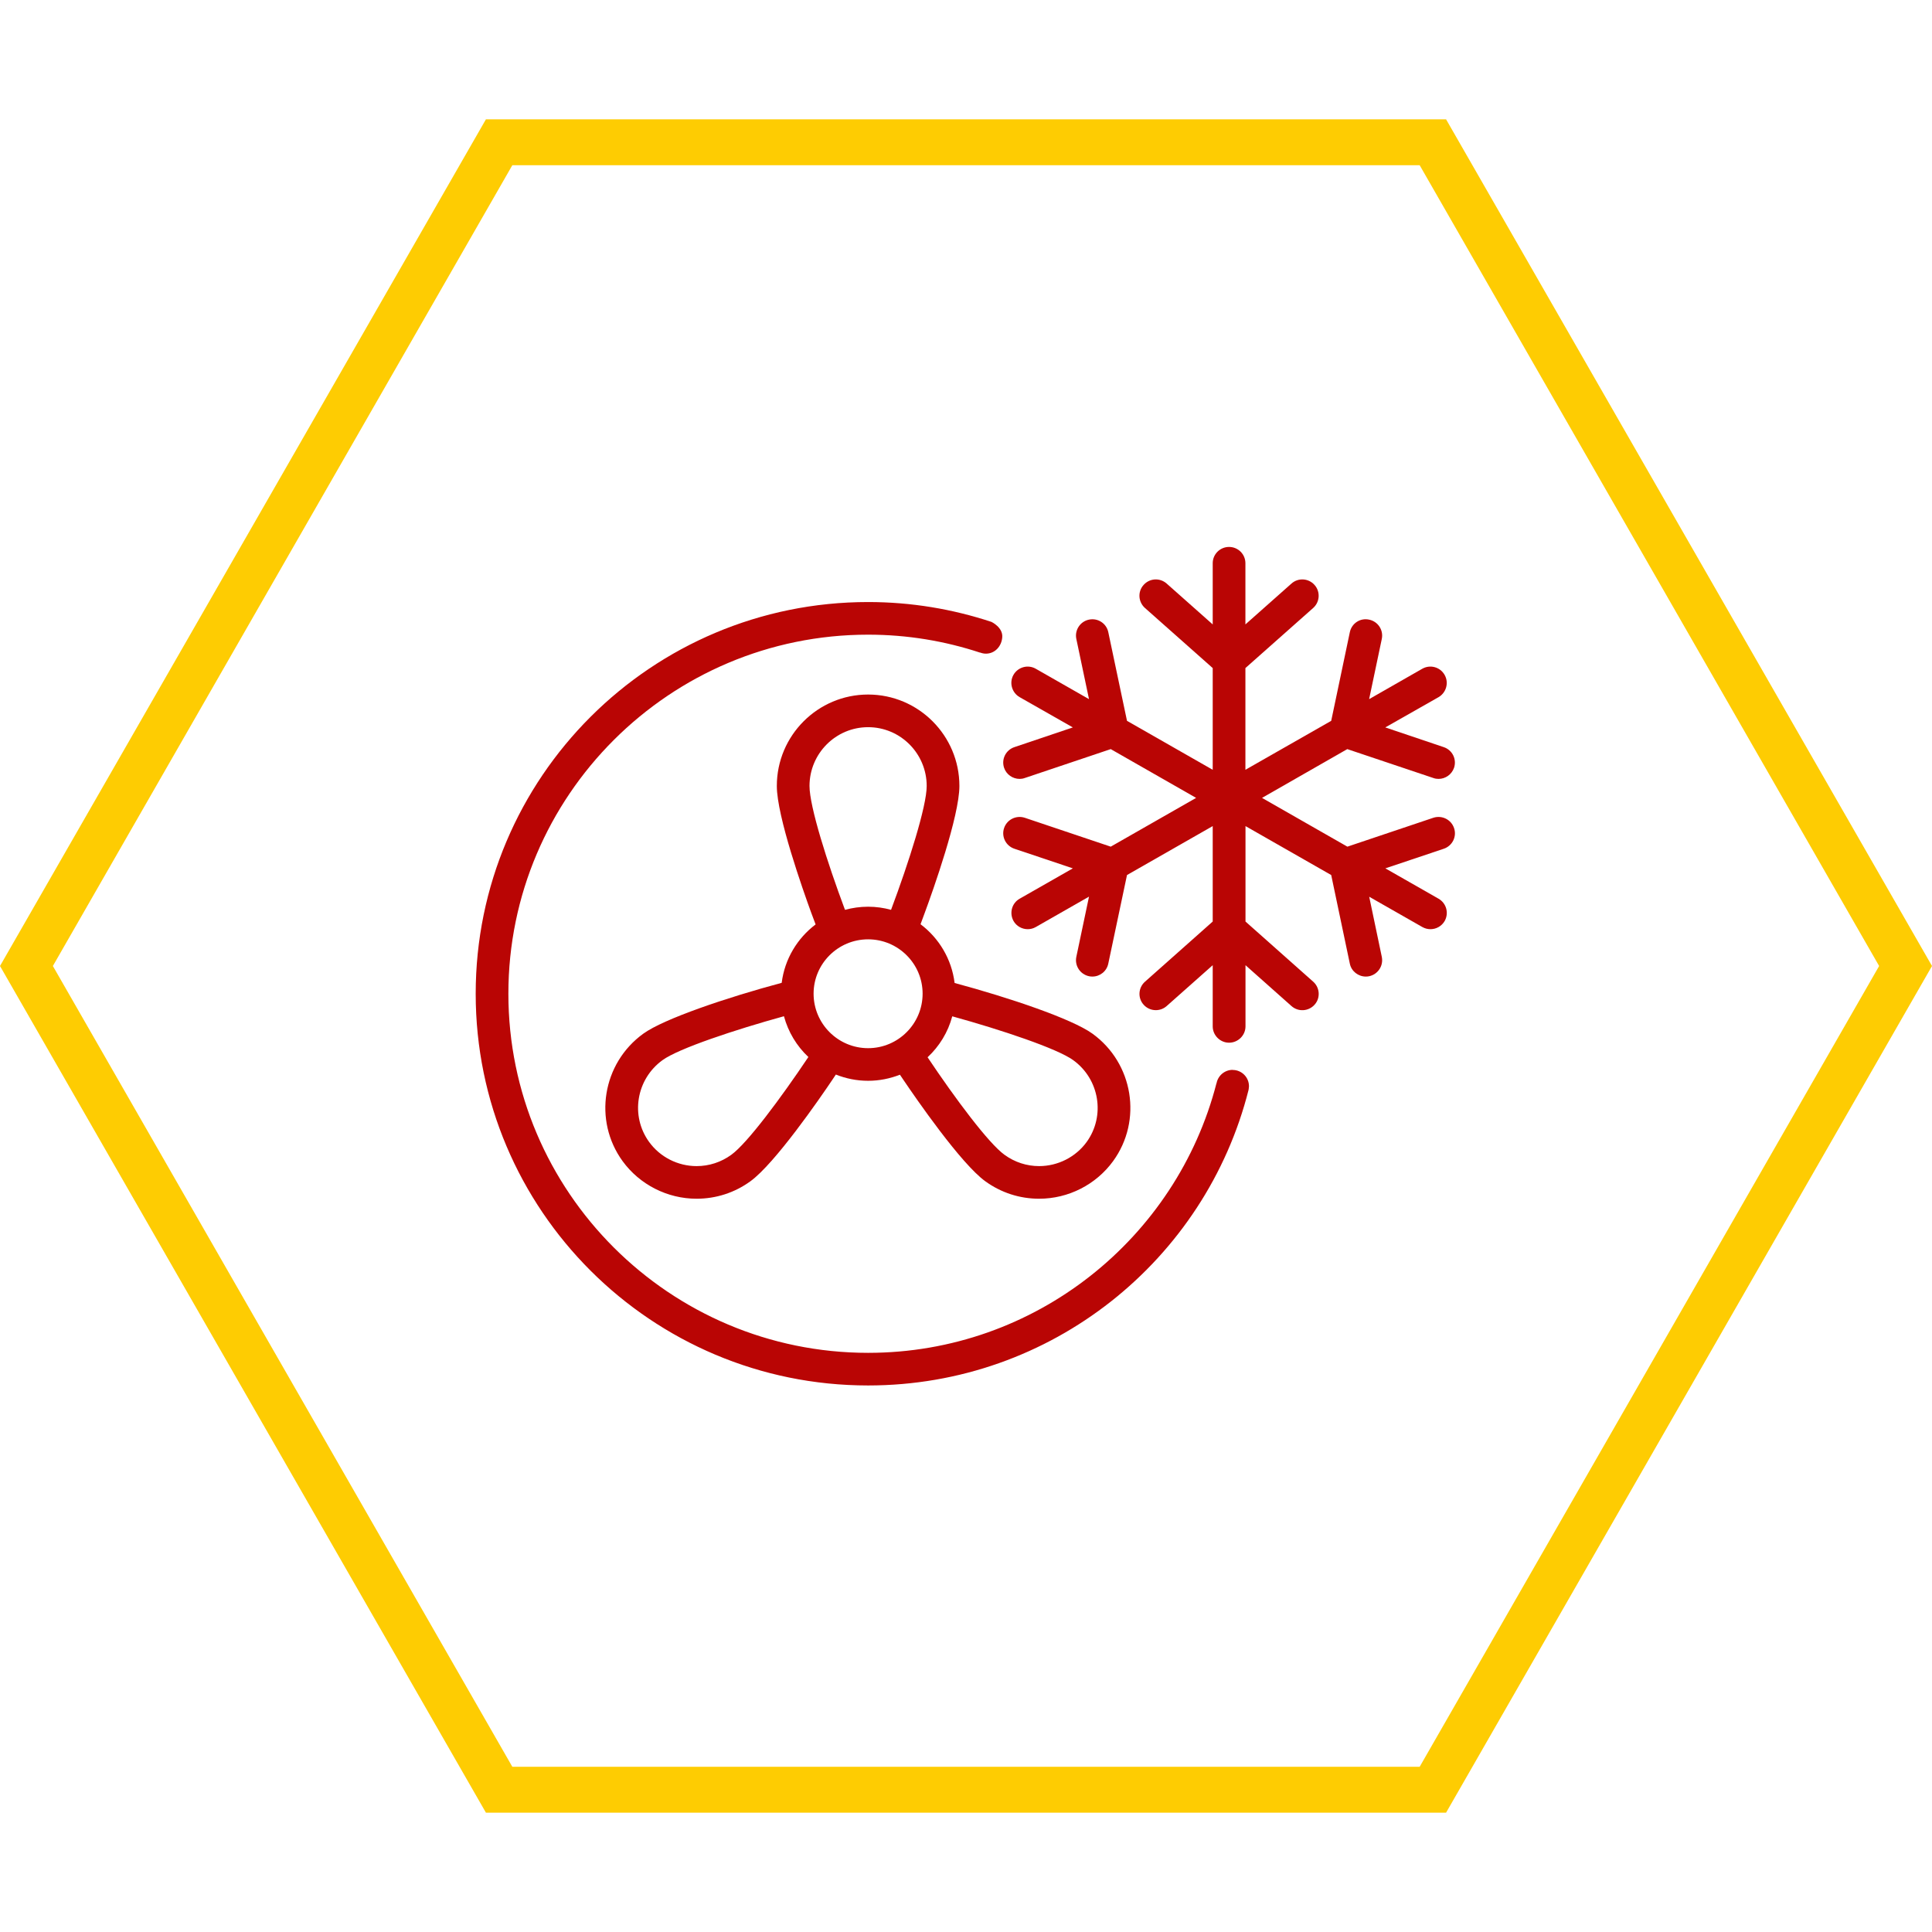 <svg xmlns="http://www.w3.org/2000/svg" xmlns:xlink="http://www.w3.org/1999/xlink" width="500" zoomAndPan="magnify" viewBox="0 0 375 375" height="500" preserveAspectRatio="xMidYMid meet" version="1.0"><defs><clipPath id="b823c070dd"><path d="M 0 23.164 L 375 23.164 L 375 352 L 0 352 Z M 0 23.164 " clip-rule="nonzero"/></clipPath><clipPath id="a4a7bd61a7"><path d="M 280.684 23.164 L 94.316 23.164 L 0 187.5 L 94.316 351.836 L 280.684 351.836 L 375 187.5 L 280.684 23.164 M 275.555 342.934 L 99.445 342.934 L 10.262 187.5 L 99.445 32.066 L 275.555 32.066 L 364.738 187.5 L 275.555 342.934 " clip-rule="nonzero"/></clipPath><clipPath id="a3a873bd0b"><path d="M 194 106 L 282.832 106 L 282.832 203 L 194 203 Z M 194 106 " clip-rule="nonzero"/></clipPath><clipPath id="52c03430f7"><path d="M 92.332 116 L 243 116 L 243 268.918 L 92.332 268.918 Z M 92.332 116 " clip-rule="nonzero"/></clipPath></defs><g clip-path="url(#b823c070dd)"><g clip-path="url(#a4a7bd61a7)"><path fill="#fecc02" d="M 0 23.164 L 375 23.164 L 375 352.137 L 0 352.137 Z M 0 23.164 " fill-opacity="1" fill-rule="nonzero"/></g></g><g clip-path="url(#a3a873bd0b)"><path fill="#b90504" d="M 278.215 158.727 L 261.527 164.336 L 244.957 154.871 L 261.508 145.402 L 278.215 151.012 C 278.535 151.133 278.871 151.184 279.227 151.184 C 280.543 151.184 281.773 150.34 282.23 149.027 C 282.785 147.359 281.895 145.574 280.223 145.016 L 268.883 141.191 L 279.227 135.316 C 280.727 134.438 281.27 132.5 280.391 130.984 C 279.531 129.469 277.59 128.93 276.055 129.809 L 265.746 135.703 L 268.207 124.012 C 268.562 122.293 267.465 120.629 265.746 120.273 C 264.023 119.887 262.352 120.996 262 122.715 L 258.387 139.914 L 241.734 149.414 L 241.734 129.672 L 254.895 118 C 256.195 116.836 256.312 114.832 255.148 113.535 C 253.984 112.223 251.977 112.105 250.676 113.266 L 241.734 121.199 L 241.734 109.324 C 241.734 107.574 240.316 106.16 238.559 106.16 C 236.805 106.16 235.387 107.574 235.387 109.324 L 235.387 121.199 L 226.445 113.266 C 225.129 112.105 223.137 112.223 221.973 113.535 C 220.793 114.832 220.926 116.836 222.227 118 L 235.387 129.672 L 235.387 149.414 L 218.75 139.914 L 215.121 122.715 C 214.77 120.996 213.082 119.902 211.359 120.273 C 209.656 120.629 208.559 122.312 208.914 124.012 L 211.375 135.703 L 201.051 129.809 C 199.531 128.93 197.59 129.469 196.715 130.984 C 195.852 132.5 196.391 134.438 197.91 135.316 L 208.238 141.191 L 196.898 145.016 C 195.227 145.574 194.332 147.359 194.891 149.027 C 195.328 150.34 196.578 151.184 197.91 151.184 C 198.25 151.184 198.57 151.133 198.906 151.012 L 215.594 145.402 L 232.164 154.871 L 215.594 164.336 L 198.906 158.727 C 197.254 158.188 195.449 159.066 194.891 160.73 C 194.332 162.383 195.227 164.184 196.898 164.742 L 208.238 168.547 L 197.91 174.441 C 196.391 175.301 195.871 177.238 196.73 178.773 C 197.305 179.781 198.383 180.355 199.48 180.355 C 200.02 180.355 200.559 180.219 201.051 179.934 L 211.375 174.039 L 208.914 185.727 C 208.559 187.445 209.656 189.113 211.375 189.484 C 211.598 189.535 211.816 189.551 212.035 189.551 C 213.504 189.551 214.82 188.523 215.121 187.023 L 218.75 169.844 L 235.387 160.344 L 235.387 178.871 L 222.242 190.547 C 220.926 191.707 220.809 193.711 221.973 195.008 C 222.598 195.715 223.477 196.07 224.336 196.07 C 225.094 196.07 225.836 195.816 226.445 195.277 L 235.387 187.344 L 235.387 199.219 C 235.387 200.953 236.824 202.387 238.559 202.387 C 240.316 202.387 241.75 200.953 241.75 199.219 L 241.75 187.344 L 250.676 195.277 C 251.992 196.441 253.984 196.324 255.164 195.008 C 256.328 193.711 256.195 191.707 254.895 190.547 L 241.75 178.871 L 241.75 160.344 L 258.387 169.844 L 262 187.043 C 262.301 188.523 263.637 189.551 265.102 189.551 C 265.305 189.551 265.523 189.535 265.762 189.484 C 267.465 189.113 268.562 187.445 268.207 185.727 L 265.762 174.055 L 276.07 179.934 C 276.578 180.219 277.117 180.355 277.656 180.355 C 278.754 180.355 279.816 179.781 280.406 178.773 C 281.27 177.238 280.746 175.32 279.227 174.441 L 268.898 168.547 L 280.238 164.742 C 281.895 164.184 282.805 162.383 282.23 160.73 C 281.672 159.066 279.867 158.188 278.215 158.727 " fill-opacity="1" fill-rule="nonzero"/></g><path fill="#b90504" d="M 168.5 182.324 C 174.34 182.324 179.078 187.059 179.078 192.871 C 179.078 198.699 174.34 203.449 168.5 203.449 C 162.66 203.449 157.918 198.699 157.918 192.871 C 157.918 187.059 162.66 182.324 168.5 182.324 Z M 157.125 152.562 C 157.125 146.262 162.223 141.145 168.5 141.145 C 174.777 141.145 179.871 146.262 179.871 152.562 C 179.871 156.488 176.414 167.367 172.953 176.598 C 171.539 176.211 170.051 175.992 168.5 175.992 C 166.949 175.992 165.445 176.211 164.012 176.598 C 160.57 167.402 157.125 156.539 157.125 152.562 Z M 184.832 197.266 C 194.402 199.91 205.219 203.531 208.305 205.773 C 213.418 209.461 214.582 216.586 210.922 221.656 C 208.793 224.586 205.336 226.34 201.691 226.34 C 199.277 226.34 196.949 225.582 194.977 224.148 C 191.887 221.926 185.406 213.234 180.043 205.215 C 182.32 203.094 184.008 200.367 184.832 197.266 Z M 141.941 224.148 C 139.965 225.582 137.637 226.34 135.207 226.34 C 131.562 226.34 128.121 224.586 125.996 221.656 C 122.316 216.586 123.48 209.477 128.594 205.773 C 131.699 203.516 142.582 199.895 152.164 197.25 C 152.992 200.316 154.645 203.043 156.906 205.164 C 151.523 213.199 145.027 221.926 141.941 224.148 Z M 151.727 190.766 C 141.164 193.594 128.863 197.738 124.863 200.637 C 116.918 206.379 115.109 217.48 120.848 225.379 C 124.172 229.941 129.539 232.672 135.207 232.672 C 138.969 232.672 142.598 231.508 145.652 229.285 C 150.395 225.852 159.086 213.27 161.633 209.477 C 161.852 209.156 162.039 208.871 162.238 208.57 C 164.18 209.344 166.289 209.781 168.5 209.781 C 170.695 209.781 172.77 209.344 174.676 208.602 C 174.879 208.887 175.062 209.176 175.266 209.477 C 177.812 213.25 186.504 225.852 191.246 229.285 C 194.316 231.508 197.93 232.672 201.691 232.672 C 207.379 232.672 212.727 229.941 216.051 225.379 C 221.789 217.48 219.98 206.379 212.051 200.637 C 208.035 197.738 195.82 193.629 185.289 190.797 C 184.715 186.148 182.254 182.09 178.676 179.395 C 178.945 178.652 179.23 177.914 179.52 177.105 C 181.105 172.824 186.219 158.406 186.219 152.562 C 186.219 142.762 178.27 134.809 168.5 134.809 C 158.73 134.809 150.781 142.762 150.781 152.562 C 150.781 158.441 155.879 172.824 157.43 177.086 C 157.734 177.93 158.02 178.672 158.309 179.43 C 154.766 182.105 152.301 186.148 151.727 190.766 " fill-opacity="1" fill-rule="nonzero"/><g clip-path="url(#52c03430f7)"><path fill="#b90504" d="M 239.254 207.66 C 237.699 207.66 236.402 208.789 236.129 210.27 L 236.113 210.27 C 228.367 240.32 201 262.586 168.5 262.586 C 129.992 262.586 98.676 231.324 98.676 192.887 C 98.676 154.449 129.992 123.188 168.5 123.188 C 176.094 123.188 183.398 124.418 190.234 126.676 L 190.25 126.656 C 190.586 126.793 190.977 126.875 191.363 126.875 C 193.117 126.875 194.402 125.445 194.535 123.711 C 194.707 121.773 192.445 120.711 192.445 120.711 C 184.902 118.219 176.871 116.855 168.5 116.855 C 126.434 116.855 92.332 150.895 92.332 192.887 C 92.332 234.879 126.434 268.918 168.5 268.918 C 204.121 268.918 234.004 244.531 242.34 211.566 C 242.34 211.566 242.426 211.094 242.426 210.844 C 242.426 209.09 241.008 207.676 239.254 207.676 L 239.254 207.66 " fill-opacity="1" fill-rule="nonzero"/></g></svg>